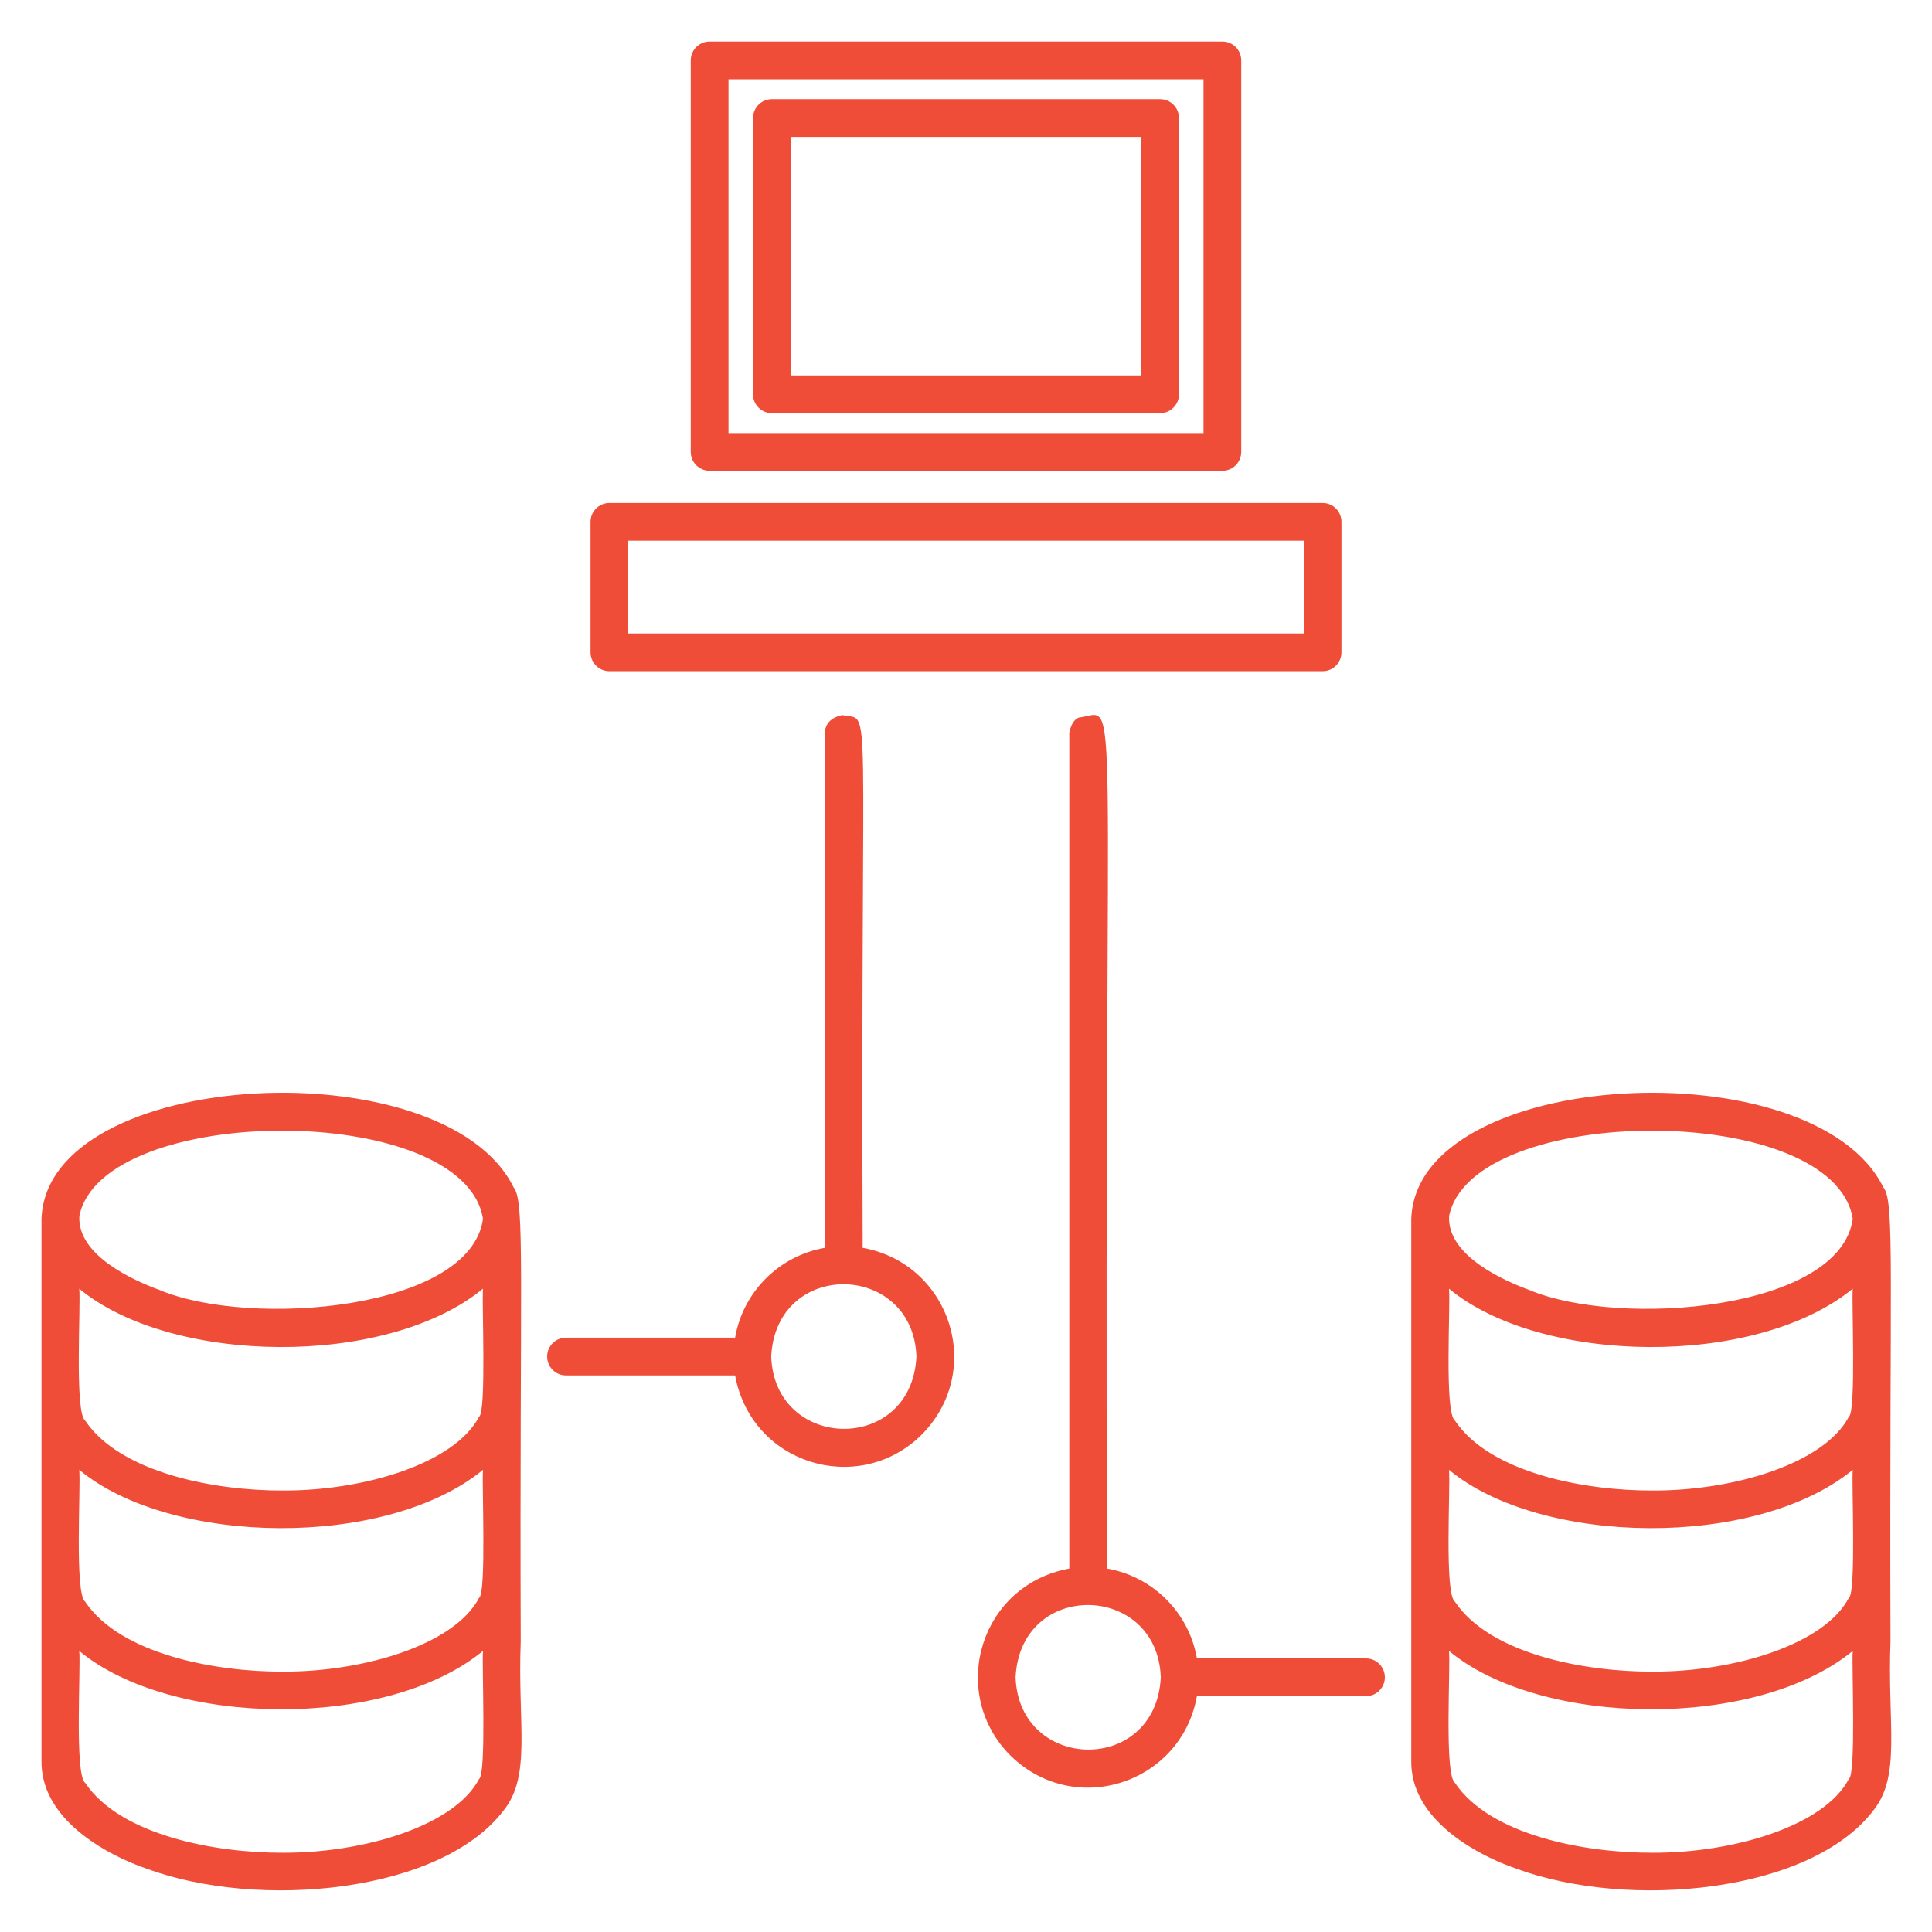 <svg xmlns="http://www.w3.org/2000/svg" width="256" height="256" viewBox="0 0 256 256" fill="none"><path fill-rule="evenodd" clip-rule="evenodd" d="M5.5 161.5C5.503 161.5 5.498 232.058 5.5 233.479C5.517 233.34 5.476 233.963 5.571 234.655C6.366 241.476 14.187 245.813 19.434 247.614C34.276 253.089 58.455 250.851 66.778 239.836C70.431 235.202 68.578 228.478 69 217.492C68.834 168.723 69.612 159.155 68.056 157.334C58.905 138.73 6.197 141.409 5.5 161.5ZM187 161.5C187.003 161.5 186.997 232.058 187 233.479C187.017 233.34 186.976 233.963 187.071 234.655C187.866 241.476 195.687 245.813 200.934 247.614C215.776 253.089 239.955 250.851 248.278 239.836C251.931 235.202 250.078 228.478 250.5 217.492C250.334 168.723 251.112 159.155 249.556 157.334C240.405 138.73 187.697 141.409 187 161.5ZM10.5 218.759C10.718 220.992 9.851 235.21 11.292 236.243C15.952 243.189 28.519 245.539 37.523 245.499C48.205 245.534 60.238 241.94 63.486 235.716C64.47 235.141 63.831 220.346 64 218.759C51.147 229.285 22.649 228.843 10.5 218.759ZM192 218.759C192.218 220.992 191.351 235.21 192.792 236.243C197.452 243.189 210.019 245.539 219.023 245.499C229.705 245.534 241.738 241.94 244.986 235.716C245.97 235.141 245.331 220.346 245.5 218.759C232.647 229.285 204.149 228.843 192 218.759ZM141.69 207.842C129.955 210.003 125.715 223.97 133.587 232.314C142.097 241.108 156.506 236.432 158.598 224.75H181C182.38 224.75 183.5 223.63 183.5 222.25C183.5 220.87 182.38 219.75 181 219.75H158.598C157.55 213.682 152.757 208.889 146.69 207.842C146.242 85.833 148.613 94.476 142.928 95.091C141.751 95.582 141.604 97.673 141.69 97.283C141.69 99.449 141.69 207.82 141.69 207.842ZM134.568 222.25C135.214 209.268 153.365 209.695 153.811 222.25C153.164 235.233 135.014 234.805 134.568 222.25ZM64 194.759C51.147 205.285 22.649 204.843 10.5 194.759C10.718 196.992 9.851 211.21 11.292 212.243C15.952 219.189 28.519 221.539 37.523 221.499C48.205 221.534 60.238 217.94 63.486 211.716C64.47 211.141 63.831 196.346 64 194.759ZM192 194.759C192.218 196.992 191.351 211.21 192.792 212.243C197.452 219.189 210.019 221.539 219.023 221.499C229.705 221.534 241.738 217.94 244.986 211.716C245.97 211.141 245.331 196.346 245.5 194.759C232.647 205.285 204.149 204.843 192 194.759ZM192 170.76C192.218 172.992 191.351 187.21 192.792 188.243C197.452 195.189 210.019 197.539 219.023 197.499C229.705 197.534 241.738 193.94 244.986 187.716C245.97 187.141 245.331 172.346 245.5 170.76C232.647 181.285 204.149 180.843 192 170.76ZM64 170.76C51.147 181.285 22.649 180.843 10.5 170.76C10.718 172.992 9.851 187.21 11.292 188.243C15.952 195.189 28.519 197.539 37.523 197.499C48.205 197.534 60.238 193.94 63.486 187.716C64.47 187.141 63.831 172.346 64 170.76ZM109.31 165.342C103.242 166.39 98.45 171.183 97.403 177.25H75C73.62 177.25 72.5 178.37 72.5 179.75C72.5 181.13 73.62 182.25 75 182.25H97.403C99.563 193.984 113.531 198.224 121.875 190.352C130.669 181.843 125.993 167.434 114.31 165.342C114 89.583 115.649 95.702 111.615 94.758C108.372 95.432 109.543 98.251 109.31 98.204C109.31 106.457 109.31 165.324 109.31 165.342ZM102.189 179.75C102.836 166.767 120.986 167.195 121.432 179.75C120.786 192.732 102.635 192.305 102.189 179.75ZM64 161.5C61.487 145.873 13.597 146.102 10.515 161.121C10.205 166.431 17.943 169.759 21.143 170.933C33.13 175.976 62.327 173.633 64 161.5ZM245.5 161.5C242.987 145.873 195.097 146.102 192.015 161.121C191.705 166.431 199.443 169.759 202.643 170.933C214.63 175.976 243.827 173.633 245.5 161.5ZM177.75 69.147C177.75 67.766 176.631 66.647 175.25 66.647H80.75C79.37 66.647 78.25 67.766 78.25 69.147V86.441C78.25 87.822 79.37 88.941 80.75 88.941H175.25C176.631 88.941 177.75 87.822 177.75 86.441V69.147ZM172.75 71.647V83.941H83.25V71.647C83.242 71.647 172.736 71.647 172.75 71.647ZM164.471 8C164.471 6.619 163.352 5.5 161.971 5.5H94.029C92.648 5.5 91.529 6.619 91.529 8V59.883C91.529 61.263 92.648 62.383 94.029 62.383H161.971C163.352 62.383 164.471 61.263 164.471 59.883V8ZM159.471 10.5V57.383H96.529V10.5C96.524 10.5 159.46 10.5 159.471 10.5ZM156.22 15.636C156.22 14.255 155.102 13.136 153.72 13.136H102.28C100.898 13.136 99.779 14.255 99.779 15.636V52.246C99.779 53.627 100.898 54.746 102.28 54.746H153.72C155.102 54.746 156.22 53.627 156.22 52.246V15.636ZM151.22 18.137V49.746H104.78V18.137H151.22Z" fill="#EF4D38"></path></svg>